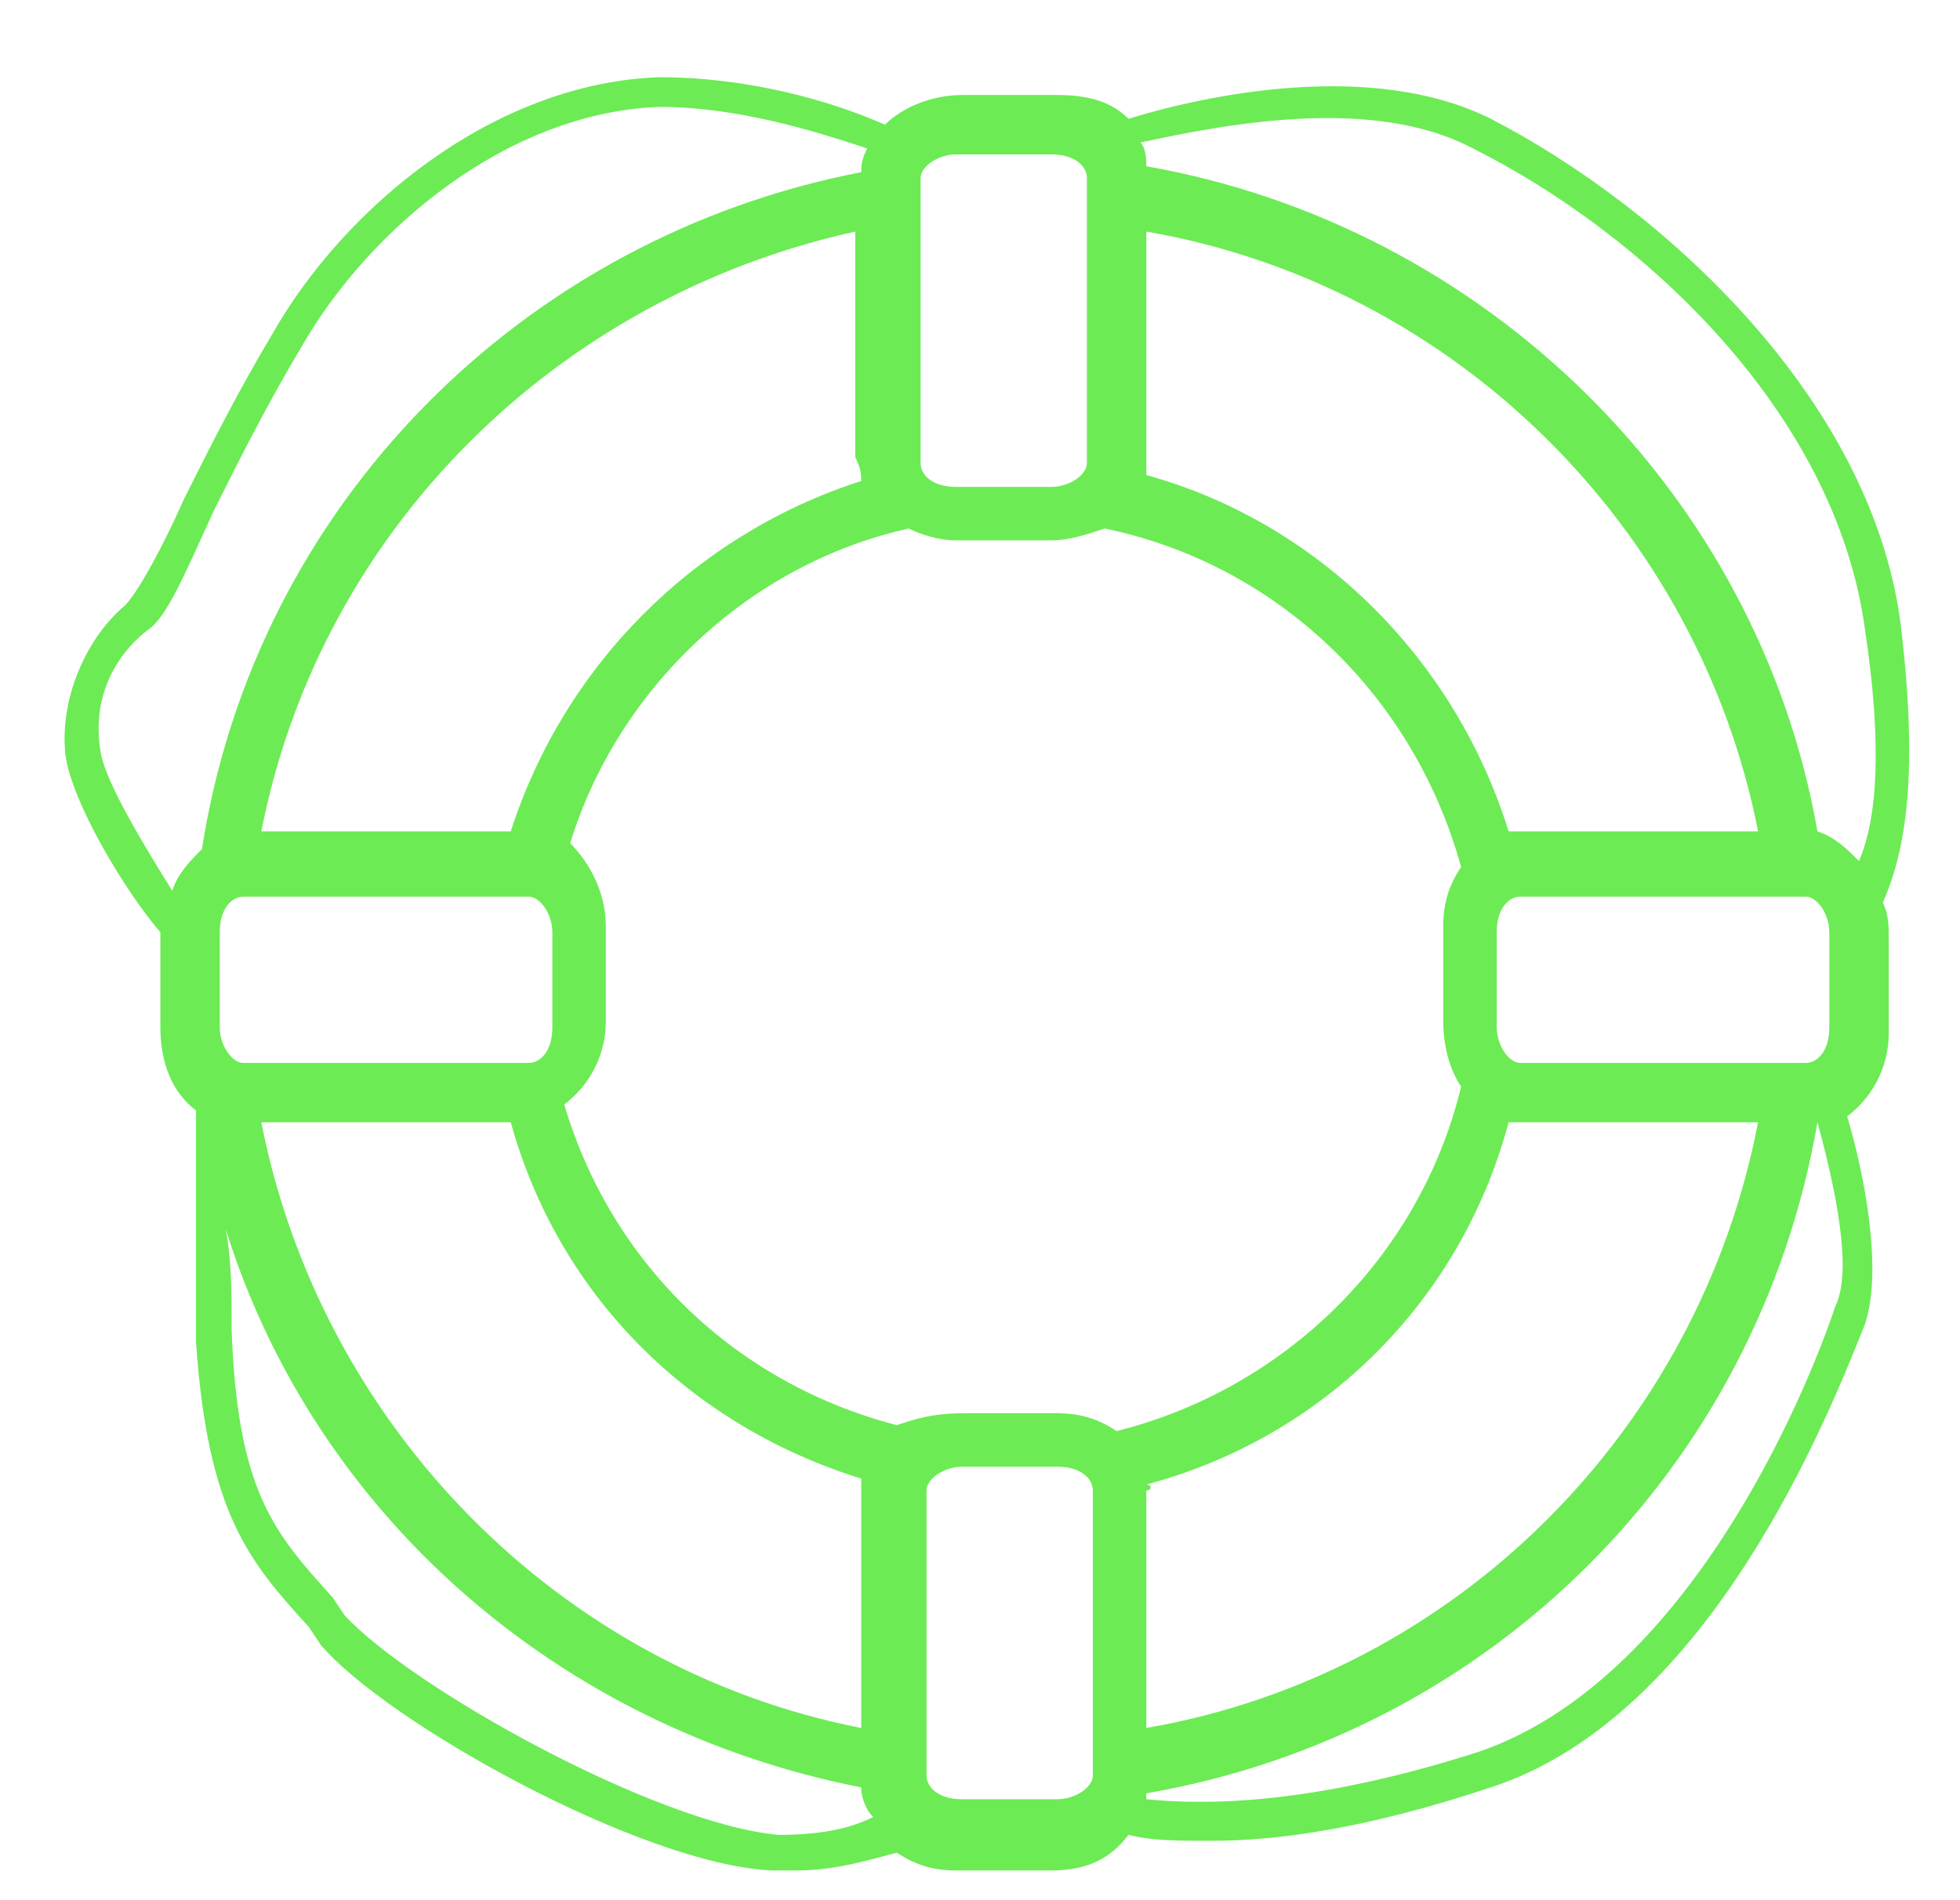 <?xml version="1.0" encoding="UTF-8"?> <svg xmlns="http://www.w3.org/2000/svg" width="33" height="32" viewBox="0 0 33 32" fill="none"> <g clip-path="url(#clip0_1563_24)"> <path d="M32 10.5C31.5 6.7 28 3.5 25.1 2C23.1 1 20.3 1.6 19 2C18.7 1.7 18.3 1.6 17.8 1.6H16.2C15.7 1.6 15.2 1.8 14.9 2.1C14 1.7 12.6 1.3 11.1 1.3C8.3 1.4 5.8 3.5 4.6 5.6C4 6.6 3.5 7.6 3.1 8.4C2.7 9.3 2.3 10 2.1 10.2C1.5 10.7 1 11.7 1.1 12.7C1.2 13.5 2.1 15 2.7 15.7V17.3C2.7 17.9 2.9 18.4 3.3 18.7C3.3 18.8 3.3 18.8 3.3 18.9C3.3 19.9 3.3 21.2 3.3 22.6C3.5 25.5 4.2 26.3 5.2 27.4L5.4 27.7C6.5 29 10.8 31.4 13 31.5C13.1 31.5 13.3 31.5 13.4 31.5C14.1 31.5 14.7 31.3 15.1 31.2C15.4 31.4 15.7 31.5 16.1 31.5H17.7C18.3 31.5 18.7 31.3 19 30.9C19.4 31 19.8 31 20.4 31C21.5 31 23 30.8 25.1 30.1C28.8 28.9 30.8 23.8 31.4 22.3C31.7 21.4 31.4 19.8 31.1 18.8C31.5 18.5 31.8 18 31.8 17.4V15.8C31.8 15.6 31.8 15.4 31.7 15.2C32.1 14.3 32.3 13 32 10.5ZM24.8 2.5C27.6 3.9 30.9 6.9 31.4 10.6C31.7 12.6 31.6 13.8 31.3 14.5C31.1 14.3 30.9 14.1 30.6 14C29.6 8.3 25 3.8 19.3 2.8C19.3 2.7 19.3 2.5 19.2 2.4C20.6 2.1 23.1 1.6 24.8 2.5ZM4.4 18.9H8.6C9.4 21.8 11.6 24 14.5 24.9C14.5 25 14.5 25.1 14.5 25.1V29.1C9.4 28.1 5.4 24 4.4 18.9ZM14.5 8.1C11.7 9 9.5 11.2 8.6 14H4.4C5.4 8.9 9.4 5 14.4 3.9V7.7C14.5 7.9 14.5 8 14.5 8.1ZM4.1 17.9C3.9 17.9 3.7 17.6 3.7 17.3V15.7C3.7 15.3 3.9 15.1 4.1 15.1H8.9C9.1 15.1 9.3 15.4 9.3 15.7V17.3C9.3 17.7 9.1 17.9 8.9 17.9H4.1ZM15.1 24C12.4 23.3 10.3 21.3 9.5 18.6C9.9 18.3 10.2 17.8 10.2 17.2V15.6C10.2 15 9.9 14.5 9.6 14.2C10.4 11.6 12.6 9.5 15.3 8.9C15.5 9 15.8 9.1 16.1 9.1H17.7C18 9.1 18.3 9 18.6 8.9C21.5 9.5 23.8 11.7 24.6 14.6C24.4 14.9 24.3 15.2 24.3 15.6V17.2C24.3 17.6 24.4 18 24.6 18.3C23.9 21.2 21.6 23.4 18.8 24.1C18.5 23.9 18.2 23.8 17.8 23.8H16.2C15.7 23.8 15.4 23.9 15.1 24ZM29.6 14H25.6C25.5 14 25.5 14 25.4 14C24.5 11.1 22.2 8.8 19.3 8C19.3 7.9 19.3 7.8 19.3 7.7V3.9C24.5 4.8 28.6 8.9 29.6 14ZM25.2 17.3V15.7C25.2 15.3 25.4 15.1 25.6 15.1H30.4C30.6 15.1 30.8 15.4 30.8 15.7V17.3C30.8 17.7 30.6 17.9 30.4 17.9H25.6C25.4 17.9 25.2 17.6 25.2 17.3ZM19.3 25C22.3 24.2 24.6 21.9 25.4 18.9C25.5 18.9 25.5 18.9 25.6 18.9H29.6C28.6 24.1 24.5 28.2 19.3 29.1V25.1C19.4 25.1 19.4 25 19.3 25ZM15.5 3C15.5 2.8 15.8 2.6 16.1 2.6H17.7C18.1 2.6 18.3 2.8 18.3 3V7.8C18.3 8 18 8.2 17.7 8.2H16.1C15.7 8.2 15.5 8 15.5 7.8V3ZM2.5 10.6C2.8 10.4 3.1 9.7 3.6 8.6C4 7.8 4.5 6.8 5.1 5.8C6.2 3.9 8.5 1.9 11.1 1.8C12.4 1.8 13.7 2.2 14.6 2.5C14.5 2.7 14.5 2.8 14.5 2.9C8.8 4 4.3 8.5 3.4 14.3C3.2 14.5 3 14.7 2.9 15C2.4 14.2 1.8 13.2 1.7 12.7C1.5 11.6 2.1 10.9 2.5 10.6ZM13.1 30.9C11 30.7 6.9 28.4 5.8 27.2L5.6 26.9C4.6 25.8 4 25.1 3.9 22.4C3.9 21.8 3.9 21.2 3.8 20.7C5.3 25.5 9.4 29.1 14.5 30.1C14.5 30.3 14.6 30.5 14.7 30.6C14.3 30.8 13.8 30.9 13.1 30.9ZM18.4 29.9C18.4 30.1 18.1 30.3 17.8 30.3H16.2C15.8 30.3 15.6 30.1 15.6 29.9V25.1C15.6 24.9 15.9 24.7 16.2 24.7H17.8C18.2 24.7 18.4 24.9 18.4 25.1V29.9ZM30.9 22C30.4 23.5 28.4 28.3 24.9 29.5C22.1 30.4 20.3 30.4 19.3 30.3V30.2C25.1 29.2 29.6 24.7 30.6 18.9C30.9 20 31.2 21.4 30.9 22Z" fill="#6CEB55"></path> </g> <defs> <clipPath id="clip0_1563_24"> <rect width="32" height="32" fill="white" transform="translate(0.5)"></rect> </clipPath> </defs> </svg> 